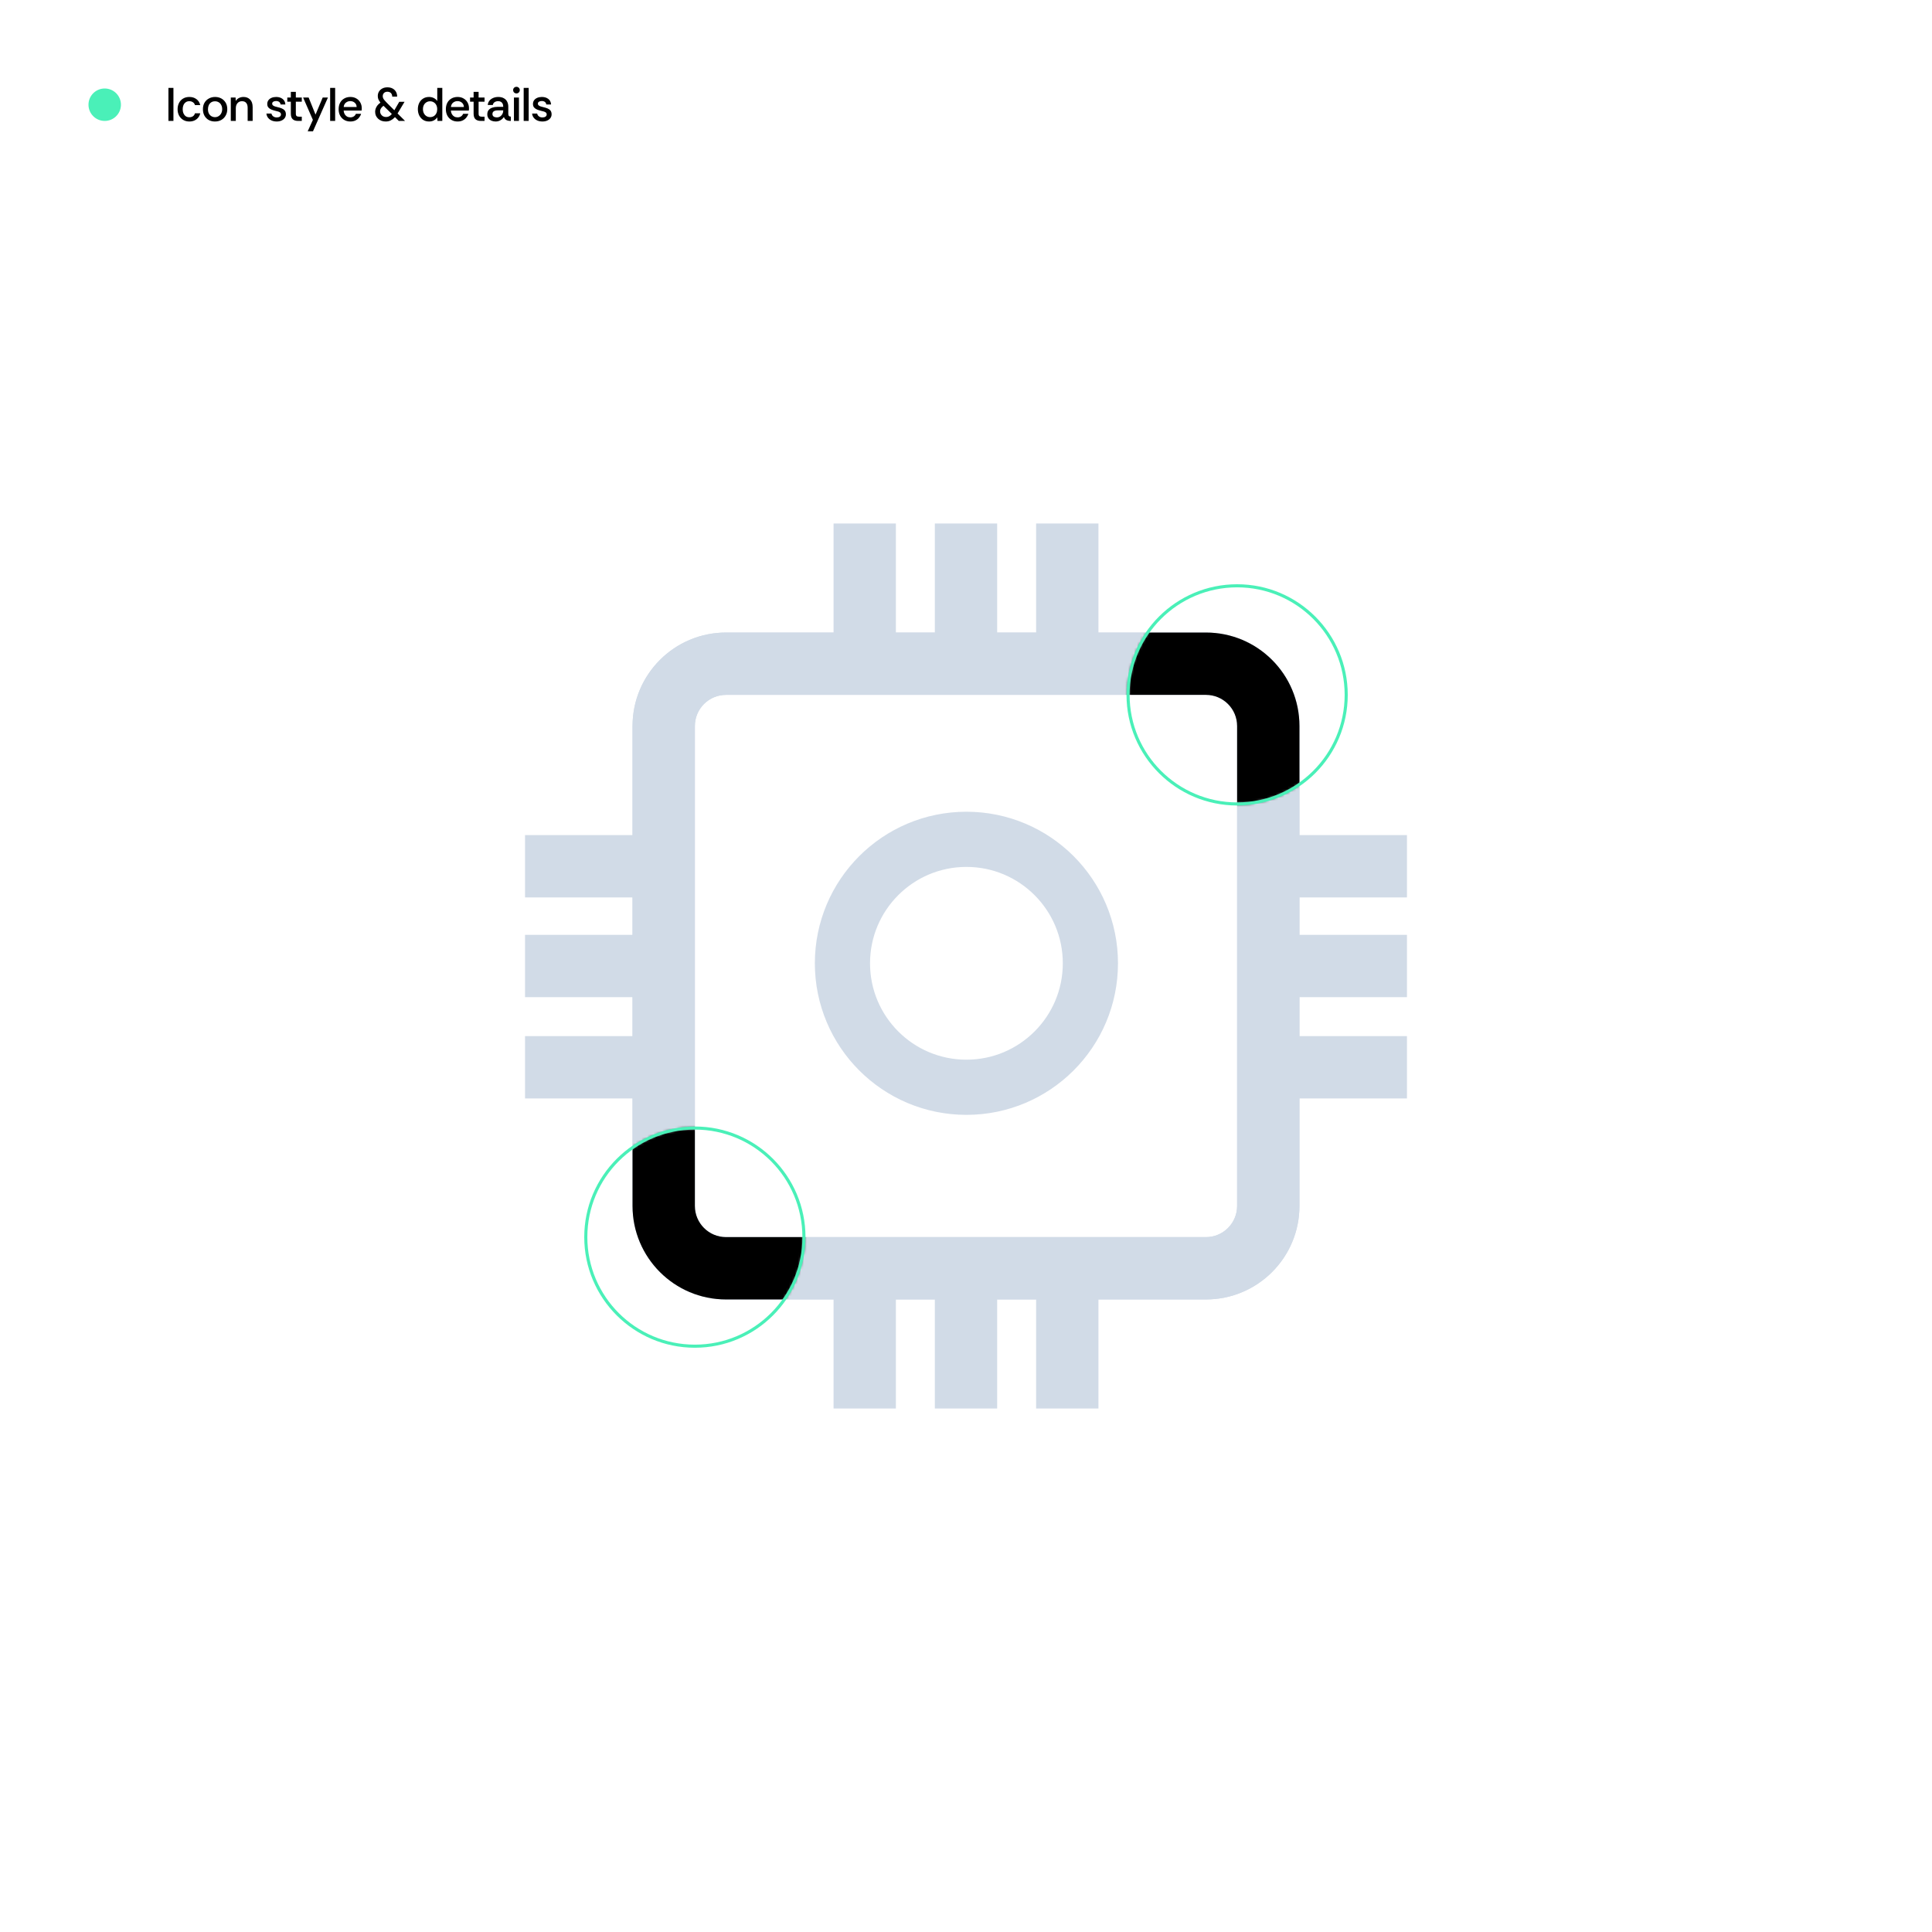 <svg width="655" height="655" viewBox="0 0 655 655" fill="none" xmlns="http://www.w3.org/2000/svg">
<rect width="655" height="655" fill="white"/>
<path d="M327.642 284.302C350.993 284.302 369.923 303.232 369.923 326.583C369.923 349.935 350.993 368.865 327.642 368.865C304.291 368.865 285.36 349.935 285.36 326.583C285.361 303.233 304.291 284.302 327.642 284.302ZM327.642 284.804C304.567 284.804 285.862 303.509 285.862 326.583C285.862 349.658 304.567 368.364 327.642 368.364C350.716 368.364 369.422 349.658 369.422 326.583C369.422 303.509 350.716 284.804 327.642 284.804Z" fill="black" stroke="#D1DBE7" stroke-width="18.206"/>
<rect x="0.468" y="0.468" width="20.195" height="56.117" transform="matrix(-4.37114e-08 1 1 4.37114e-08 178 316.933)" fill="#D1DBE7" stroke="#D1DBE7" stroke-width="0.935"/>
<rect x="0.468" y="0.468" width="20.195" height="56.117" transform="matrix(-4.37114e-08 1 1 4.37114e-08 178 283.124)" fill="#D1DBE7" stroke="#D1DBE7" stroke-width="0.935"/>
<rect x="0.468" y="0.468" width="20.195" height="56.117" transform="matrix(-4.37114e-08 1 1 4.37114e-08 178 351.271)" fill="#D1DBE7" stroke="#D1DBE7" stroke-width="0.935"/>
<rect x="-0.468" y="0.468" width="20.195" height="56.117" transform="matrix(-1 -8.74228e-08 -8.74228e-08 1 337.131 177.47)" fill="#D1DBE7" stroke="#D1DBE7" stroke-width="0.935"/>
<rect x="-0.468" y="0.468" width="20.195" height="56.117" transform="matrix(-1 -8.74228e-08 -8.74228e-08 1 371.467 177.47)" fill="#D1DBE7" stroke="#D1DBE7" stroke-width="0.935"/>
<rect x="-0.468" y="0.468" width="20.195" height="56.117" transform="matrix(-1 -8.74228e-08 -8.74228e-08 1 302.795 177.47)" fill="#D1DBE7" stroke="#D1DBE7" stroke-width="0.935"/>
<rect x="0.468" y="0.468" width="20.195" height="56.117" transform="matrix(-4.37114e-08 1 1 4.37114e-08 419.945 316.933)" fill="#D1DBE7" stroke="#D1DBE7" stroke-width="0.935"/>
<rect x="0.468" y="0.468" width="20.195" height="56.117" transform="matrix(-4.37114e-08 1 1 4.37114e-08 419.945 283.124)" fill="#D1DBE7" stroke="#D1DBE7" stroke-width="0.935"/>
<rect x="0.468" y="0.468" width="20.195" height="56.117" transform="matrix(-4.37114e-08 1 1 4.37114e-08 419.945 351.271)" fill="#D1DBE7" stroke="#D1DBE7" stroke-width="0.935"/>
<rect x="-0.468" y="0.468" width="20.195" height="56.117" transform="matrix(-1 -8.74228e-08 -8.74228e-08 1 337.131 420.474)" fill="#D1DBE7" stroke="#D1DBE7" stroke-width="0.935"/>
<rect x="-0.468" y="0.468" width="20.195" height="56.117" transform="matrix(-1 -8.74228e-08 -8.74228e-08 1 371.467 420.474)" fill="#D1DBE7" stroke="#D1DBE7" stroke-width="0.935"/>
<rect x="-0.468" y="0.468" width="20.195" height="56.117" transform="matrix(-1 -8.74228e-08 -8.74228e-08 1 302.795 420.474)" fill="#D1DBE7" stroke="#D1DBE7" stroke-width="0.935"/>
<path fill-rule="evenodd" clip-rule="evenodd" d="M408.852 235.579H246.145C240.31 235.579 235.58 240.31 235.58 246.145V408.851C235.58 414.686 240.31 419.416 246.145 419.416H408.852C414.687 419.416 419.417 414.686 419.417 408.851V246.145C419.417 240.31 414.687 235.579 408.852 235.579ZM246.145 214.449C228.64 214.449 214.449 228.64 214.449 246.145V408.851C214.449 426.356 228.64 440.547 246.145 440.547H408.852C426.357 440.547 440.548 426.356 440.548 408.851V246.145C440.548 228.64 426.357 214.449 408.852 214.449H246.145Z" fill="#D1DBE7"/>
<path fill-rule="evenodd" clip-rule="evenodd" d="M408.852 235.579H246.145C240.31 235.579 235.58 240.31 235.58 246.145V408.851C235.58 414.686 240.31 419.416 246.145 419.416H408.852C414.687 419.416 419.417 414.686 419.417 408.851V246.145C419.417 240.31 414.687 235.579 408.852 235.579ZM246.145 214.449C228.64 214.449 214.449 228.64 214.449 246.145V408.851C214.449 426.356 228.64 440.547 246.145 440.547H408.852C426.357 440.547 440.548 426.356 440.548 408.851V246.145C440.548 228.64 426.357 214.449 408.852 214.449H246.145Z" fill="#D1DBE7"/>
<mask id="mask0_5777_4340" style="mask-type:alpha" maskUnits="userSpaceOnUse" x="382" y="198" width="75" height="75">
<circle cx="419.42" cy="235.58" r="36.979" fill="#D9D9D9"/>
</mask>
<g mask="url(#mask0_5777_4340)">
<path fill-rule="evenodd" clip-rule="evenodd" d="M408.852 235.579H246.145C240.31 235.579 235.58 240.31 235.58 246.145V408.851C235.58 414.686 240.31 419.416 246.145 419.416H408.852C414.687 419.416 419.417 414.686 419.417 408.851V246.145C419.417 240.31 414.687 235.579 408.852 235.579ZM246.145 214.449C228.64 214.449 214.449 228.64 214.449 246.145V408.851C214.449 426.356 228.64 440.547 246.145 440.547H408.852C426.357 440.547 440.548 426.356 440.548 408.851V246.145C440.548 228.64 426.357 214.449 408.852 214.449H246.145Z" fill="black"/>
</g>
<mask id="mask1_5777_4340" style="mask-type:alpha" maskUnits="userSpaceOnUse" x="198" y="382" width="75" height="75">
<circle cx="235.58" cy="419.417" r="36.979" fill="#D1DBE7"/>
</mask>
<g mask="url(#mask1_5777_4340)">
<path fill-rule="evenodd" clip-rule="evenodd" d="M408.852 235.579H246.145C240.31 235.579 235.58 240.31 235.58 246.145V408.851C235.58 414.686 240.31 419.416 246.145 419.416H408.852C414.687 419.416 419.417 414.686 419.417 408.851V246.145C419.417 240.31 414.687 235.579 408.852 235.579ZM246.145 214.449C228.64 214.449 214.449 228.64 214.449 246.145V408.851C214.449 426.356 228.64 440.547 246.145 440.547H408.852C426.357 440.547 440.548 426.356 440.548 408.851V246.145C440.548 228.64 426.357 214.449 408.852 214.449H246.145Z" fill="black"/>
</g>
<circle cx="419.42" cy="235.58" r="36.979" stroke="#4AF0B8" stroke-width="1.05"/>
<circle cx="235.58" cy="419.417" r="36.979" stroke="#4AF0B8" stroke-width="1.05"/>
<path d="M57.104 41V29.8H58.8V41H57.104ZM64.194 41.192C63.416 41.192 62.728 41.016 62.13 40.664C61.533 40.312 61.064 39.827 60.722 39.208C60.381 38.579 60.21 37.853 60.21 37.032C60.21 36.221 60.376 35.501 60.706 34.872C61.037 34.243 61.501 33.752 62.098 33.4C62.696 33.048 63.394 32.872 64.194 32.872C65.144 32.872 65.944 33.117 66.594 33.608C67.256 34.088 67.688 34.765 67.89 35.64H66.098C66.002 35.245 65.778 34.925 65.426 34.68C65.085 34.435 64.669 34.312 64.178 34.312C63.677 34.312 63.261 34.44 62.93 34.696C62.6 34.941 62.349 35.272 62.178 35.688C62.018 36.093 61.938 36.541 61.938 37.032C61.938 37.544 62.024 38.008 62.194 38.424C62.376 38.829 62.632 39.155 62.962 39.4C63.304 39.635 63.709 39.752 64.178 39.752C64.658 39.752 65.069 39.64 65.41 39.416C65.752 39.181 65.981 38.845 66.098 38.408H67.89C67.762 38.973 67.528 39.464 67.186 39.88C66.845 40.296 66.418 40.621 65.906 40.856C65.394 41.08 64.824 41.192 64.194 41.192ZM72.861 41.192C72.093 41.192 71.399 41.027 70.781 40.696C70.172 40.355 69.687 39.869 69.325 39.24C68.972 38.611 68.796 37.869 68.796 37.016C68.796 36.163 68.978 35.427 69.341 34.808C69.714 34.189 70.21 33.715 70.829 33.384C71.458 33.043 72.156 32.872 72.924 32.872C73.692 32.872 74.386 33.037 75.004 33.368C75.623 33.699 76.119 34.173 76.493 34.792C76.866 35.411 77.052 36.152 77.052 37.016C77.052 37.827 76.871 38.547 76.508 39.176C76.156 39.805 75.666 40.301 75.037 40.664C74.407 41.016 73.682 41.192 72.861 41.192ZM72.876 39.72C73.346 39.72 73.762 39.603 74.124 39.368C74.498 39.133 74.791 38.813 75.004 38.408C75.218 37.992 75.325 37.523 75.325 37C75.325 36.467 75.218 36.003 75.004 35.608C74.802 35.203 74.519 34.893 74.156 34.68C73.794 34.456 73.373 34.344 72.892 34.344C72.391 34.344 71.959 34.461 71.597 34.696C71.245 34.931 70.972 35.251 70.781 35.656C70.599 36.051 70.508 36.504 70.508 37.016C70.508 37.603 70.615 38.099 70.829 38.504C71.052 38.909 71.346 39.213 71.709 39.416C72.071 39.619 72.46 39.72 72.876 39.72ZM78.249 41V33.064H79.881L79.913 34.232C80.18 33.795 80.547 33.459 81.017 33.224C81.497 32.989 82.004 32.872 82.537 32.872C83.465 32.872 84.217 33.165 84.793 33.752C85.369 34.328 85.657 35.192 85.657 36.344V41H83.961V36.552C83.961 35.837 83.801 35.288 83.481 34.904C83.161 34.509 82.681 34.312 82.041 34.312C81.412 34.312 80.905 34.531 80.521 34.968C80.137 35.395 79.945 35.987 79.945 36.744V41H78.249ZM93.823 41.192C93.205 41.192 92.639 41.085 92.127 40.872C91.615 40.648 91.199 40.333 90.879 39.928C90.559 39.523 90.373 39.048 90.319 38.504H92.031C92.106 38.888 92.303 39.203 92.623 39.448C92.943 39.693 93.343 39.816 93.823 39.816C94.25 39.816 94.597 39.725 94.863 39.544C95.13 39.352 95.263 39.101 95.263 38.792C95.263 38.525 95.173 38.317 94.991 38.168C94.821 38.019 94.597 37.901 94.319 37.816C94.053 37.731 93.759 37.656 93.439 37.592C92.949 37.475 92.485 37.331 92.047 37.16C91.621 36.989 91.274 36.755 91.007 36.456C90.741 36.157 90.607 35.757 90.607 35.256C90.607 34.765 90.735 34.344 90.991 33.992C91.258 33.629 91.621 33.352 92.079 33.16C92.538 32.968 93.055 32.872 93.631 32.872C94.495 32.872 95.215 33.091 95.791 33.528C96.367 33.955 96.687 34.584 96.751 35.416H95.119C95.077 35.043 94.917 34.755 94.639 34.552C94.373 34.349 94.026 34.248 93.599 34.248C93.205 34.248 92.885 34.328 92.639 34.488C92.394 34.637 92.271 34.867 92.271 35.176C92.271 35.389 92.357 35.571 92.527 35.72C92.698 35.859 92.917 35.976 93.183 36.072C93.461 36.157 93.749 36.237 94.047 36.312C94.591 36.429 95.077 36.573 95.503 36.744C95.93 36.915 96.271 37.155 96.527 37.464C96.783 37.773 96.917 38.2 96.927 38.744C96.927 39.235 96.789 39.667 96.511 40.04C96.245 40.403 95.877 40.685 95.407 40.888C94.949 41.091 94.421 41.192 93.823 41.192ZM101.066 41C100.276 41 99.668 40.808 99.242 40.424C98.815 40.04 98.602 39.411 98.602 38.536V34.488H97.401V33.064H98.602V31.144H100.298V33.064H102.314V34.488H100.298V38.536C100.298 38.941 100.388 39.213 100.57 39.352C100.751 39.491 101.034 39.56 101.418 39.56H102.314V41H101.066ZM104.316 44.52L106.076 40.648L102.764 33.064H104.636L106.972 38.856L109.404 33.064H111.18L106.108 44.52H104.316ZM111.93 41V29.8H113.626V41H111.93ZM118.774 41.192C117.996 41.192 117.308 41.016 116.71 40.664C116.113 40.312 115.644 39.821 115.302 39.192C114.972 38.563 114.806 37.843 114.806 37.032C114.806 36.189 114.972 35.459 115.302 34.84C115.633 34.221 116.097 33.741 116.694 33.4C117.302 33.048 118.001 32.872 118.79 32.872C119.558 32.872 120.23 33.043 120.806 33.384C121.382 33.715 121.83 34.168 122.15 34.744C122.481 35.32 122.646 35.976 122.646 36.712C122.646 36.861 122.641 36.989 122.63 37.096C122.63 37.203 122.62 37.331 122.598 37.48H116.502C116.534 37.928 116.646 38.328 116.838 38.68C117.03 39.021 117.292 39.293 117.622 39.496C117.953 39.688 118.332 39.784 118.758 39.784C119.217 39.784 119.606 39.683 119.926 39.48C120.257 39.267 120.502 38.968 120.662 38.584H122.422C122.284 39.064 122.049 39.501 121.718 39.896C121.398 40.291 120.993 40.605 120.502 40.84C120.012 41.075 119.436 41.192 118.774 41.192ZM116.518 36.28H120.918C120.897 35.661 120.678 35.176 120.262 34.824C119.846 34.461 119.34 34.28 118.742 34.28C118.209 34.28 117.724 34.445 117.286 34.776C116.849 35.107 116.593 35.608 116.518 36.28ZM130.768 41.192C130.245 41.192 129.765 41.112 129.328 40.952C128.891 40.781 128.512 40.547 128.192 40.248C127.872 39.949 127.621 39.603 127.44 39.208C127.269 38.803 127.184 38.36 127.184 37.88C127.184 37.464 127.259 37.075 127.408 36.712C127.557 36.339 127.755 35.997 128 35.688C128.256 35.379 128.544 35.112 128.864 34.888L128.976 34.792L128.864 34.632C128.608 34.301 128.411 33.971 128.272 33.64C128.144 33.299 128.08 32.941 128.08 32.568C128.08 31.992 128.213 31.485 128.48 31.048C128.757 30.6 129.141 30.248 129.632 29.992C130.123 29.736 130.693 29.608 131.344 29.608C132.005 29.608 132.581 29.736 133.072 29.992C133.563 30.248 133.947 30.611 134.224 31.08C134.501 31.539 134.64 32.093 134.64 32.744H132.976C132.976 32.424 132.912 32.141 132.784 31.896C132.667 31.651 132.485 31.459 132.24 31.32C131.995 31.171 131.691 31.096 131.328 31.096C130.987 31.096 130.699 31.165 130.464 31.304C130.229 31.443 130.053 31.624 129.936 31.848C129.819 32.072 129.76 32.317 129.76 32.584C129.76 33.032 129.925 33.459 130.256 33.864C130.597 34.269 131.035 34.739 131.568 35.272L133.696 37.384L135.36 34.52H137.152L134.784 38.472L137.328 41H135.2L133.888 39.688L133.776 39.832C133.392 40.248 132.949 40.579 132.448 40.824C131.957 41.069 131.397 41.192 130.768 41.192ZM130.864 39.672C131.259 39.672 131.611 39.592 131.92 39.432C132.229 39.261 132.539 39 132.848 38.648L130.016 35.864C129.653 36.12 129.371 36.408 129.168 36.728C128.965 37.037 128.864 37.384 128.864 37.768C128.864 38.109 128.949 38.424 129.12 38.712C129.291 39 129.525 39.235 129.824 39.416C130.133 39.587 130.48 39.672 130.864 39.672ZM145.475 41.192C144.686 41.192 144.003 41.005 143.427 40.632C142.862 40.248 142.424 39.741 142.115 39.112C141.816 38.483 141.667 37.779 141.667 37C141.667 36.232 141.816 35.539 142.115 34.92C142.424 34.291 142.862 33.795 143.427 33.432C144.003 33.059 144.686 32.872 145.475 32.872C146.062 32.872 146.595 32.995 147.075 33.24C147.555 33.475 147.944 33.811 148.243 34.248V29.8H149.955V41H148.307L148.243 39.768C147.987 40.184 147.619 40.525 147.139 40.792C146.659 41.059 146.104 41.192 145.475 41.192ZM145.811 39.704C146.312 39.704 146.744 39.587 147.107 39.352C147.47 39.117 147.747 38.797 147.939 38.392C148.131 37.987 148.227 37.533 148.227 37.032C148.227 36.456 148.115 35.971 147.891 35.576C147.678 35.181 147.384 34.877 147.011 34.664C146.648 34.451 146.243 34.344 145.795 34.344C145.336 34.344 144.926 34.456 144.563 34.68C144.2 34.904 143.912 35.213 143.699 35.608C143.496 36.003 143.395 36.472 143.395 37.016C143.395 37.549 143.502 38.019 143.715 38.424C143.928 38.829 144.216 39.144 144.579 39.368C144.942 39.592 145.352 39.704 145.811 39.704ZM155.128 41.192C154.349 41.192 153.661 41.016 153.064 40.664C152.466 40.312 151.997 39.821 151.656 39.192C151.325 38.563 151.16 37.843 151.16 37.032C151.16 36.189 151.325 35.459 151.656 34.84C151.986 34.221 152.45 33.741 153.048 33.4C153.656 33.048 154.354 32.872 155.144 32.872C155.912 32.872 156.584 33.043 157.16 33.384C157.736 33.715 158.184 34.168 158.504 34.744C158.834 35.32 159 35.976 159 36.712C159 36.861 158.994 36.989 158.984 37.096C158.984 37.203 158.973 37.331 158.952 37.48H152.856C152.888 37.928 153 38.328 153.192 38.68C153.384 39.021 153.645 39.293 153.976 39.496C154.306 39.688 154.685 39.784 155.112 39.784C155.57 39.784 155.96 39.683 156.28 39.48C156.61 39.267 156.856 38.968 157.016 38.584H158.776C158.637 39.064 158.402 39.501 158.072 39.896C157.752 40.291 157.346 40.605 156.856 40.84C156.365 41.075 155.789 41.192 155.128 41.192ZM152.872 36.28H157.272C157.25 35.661 157.032 35.176 156.616 34.824C156.2 34.461 155.693 34.28 155.096 34.28C154.562 34.28 154.077 34.445 153.64 34.776C153.202 35.107 152.946 35.608 152.872 36.28ZM163.029 41C162.24 41 161.632 40.808 161.205 40.424C160.779 40.04 160.565 39.411 160.565 38.536V34.488H159.365V33.064H160.565V31.144H162.261V33.064H164.277V34.488H162.261V38.536C162.261 38.941 162.352 39.213 162.533 39.352C162.715 39.491 162.997 39.56 163.381 39.56H164.277V41H163.029ZM168.023 41.192C167.511 41.192 167.042 41.101 166.615 40.92C166.189 40.728 165.847 40.451 165.591 40.088C165.335 39.725 165.207 39.288 165.207 38.776C165.207 38.168 165.357 37.683 165.655 37.32C165.965 36.947 166.375 36.675 166.887 36.504C167.41 36.323 167.981 36.232 168.599 36.232H170.615C170.615 35.773 170.541 35.405 170.391 35.128C170.242 34.84 170.039 34.632 169.783 34.504C169.527 34.365 169.229 34.296 168.887 34.296C168.439 34.296 168.045 34.403 167.703 34.616C167.373 34.819 167.165 35.144 167.079 35.592H165.367C165.421 35.016 165.613 34.525 165.943 34.12C166.285 33.715 166.717 33.405 167.239 33.192C167.762 32.979 168.317 32.872 168.903 32.872C169.671 32.872 170.306 33.016 170.807 33.304C171.319 33.581 171.698 33.971 171.943 34.472C172.199 34.973 172.327 35.544 172.327 36.184V38.616C172.338 38.925 172.402 39.155 172.519 39.304C172.647 39.443 172.871 39.523 173.191 39.544V41C172.765 41 172.391 40.952 172.071 40.856C171.762 40.76 171.506 40.616 171.303 40.424C171.101 40.221 170.941 39.965 170.823 39.656C170.567 40.083 170.194 40.445 169.703 40.744C169.213 41.043 168.653 41.192 168.023 41.192ZM168.423 39.8C168.861 39.8 169.245 39.693 169.575 39.48C169.906 39.256 170.162 38.968 170.343 38.616C170.525 38.253 170.615 37.864 170.615 37.448V37.416H168.727C168.418 37.416 168.125 37.453 167.847 37.528C167.581 37.603 167.362 37.731 167.191 37.912C167.031 38.083 166.951 38.323 166.951 38.632C166.951 39.037 167.095 39.336 167.383 39.528C167.671 39.709 168.018 39.8 168.423 39.8ZM175.088 31.672C174.779 31.672 174.512 31.565 174.288 31.352C174.075 31.128 173.968 30.856 173.968 30.536C173.968 30.227 174.075 29.965 174.288 29.752C174.512 29.539 174.779 29.432 175.088 29.432C175.408 29.432 175.675 29.539 175.888 29.752C176.112 29.965 176.224 30.227 176.224 30.536C176.224 30.856 176.112 31.128 175.888 31.352C175.675 31.565 175.408 31.672 175.088 31.672ZM174.24 41V33.064H175.936V41H174.24ZM177.543 41V29.8H179.239V41H177.543ZM183.906 41.192C183.287 41.192 182.722 41.085 182.21 40.872C181.698 40.648 181.282 40.333 180.962 39.928C180.642 39.523 180.455 39.048 180.402 38.504H182.114C182.189 38.888 182.386 39.203 182.706 39.448C183.026 39.693 183.426 39.816 183.906 39.816C184.333 39.816 184.679 39.725 184.946 39.544C185.213 39.352 185.346 39.101 185.346 38.792C185.346 38.525 185.255 38.317 185.074 38.168C184.903 38.019 184.679 37.901 184.402 37.816C184.135 37.731 183.842 37.656 183.522 37.592C183.031 37.475 182.567 37.331 182.13 37.16C181.703 36.989 181.357 36.755 181.09 36.456C180.823 36.157 180.69 35.757 180.69 35.256C180.69 34.765 180.818 34.344 181.074 33.992C181.341 33.629 181.703 33.352 182.162 33.16C182.621 32.968 183.138 32.872 183.714 32.872C184.578 32.872 185.298 33.091 185.874 33.528C186.45 33.955 186.77 34.584 186.834 35.416H185.202C185.159 35.043 184.999 34.755 184.722 34.552C184.455 34.349 184.109 34.248 183.682 34.248C183.287 34.248 182.967 34.328 182.722 34.488C182.477 34.637 182.354 34.867 182.354 35.176C182.354 35.389 182.439 35.571 182.61 35.72C182.781 35.859 182.999 35.976 183.266 36.072C183.543 36.157 183.831 36.237 184.13 36.312C184.674 36.429 185.159 36.573 185.586 36.744C186.013 36.915 186.354 37.155 186.61 37.464C186.866 37.773 186.999 38.2 187.01 38.744C187.01 39.235 186.871 39.667 186.594 40.04C186.327 40.403 185.959 40.685 185.49 40.888C185.031 41.091 184.503 41.192 183.906 41.192Z" fill="black"/>
<circle cx="35.5" cy="35.5" r="5.5" fill="#4AF0B8"/>
</svg>
